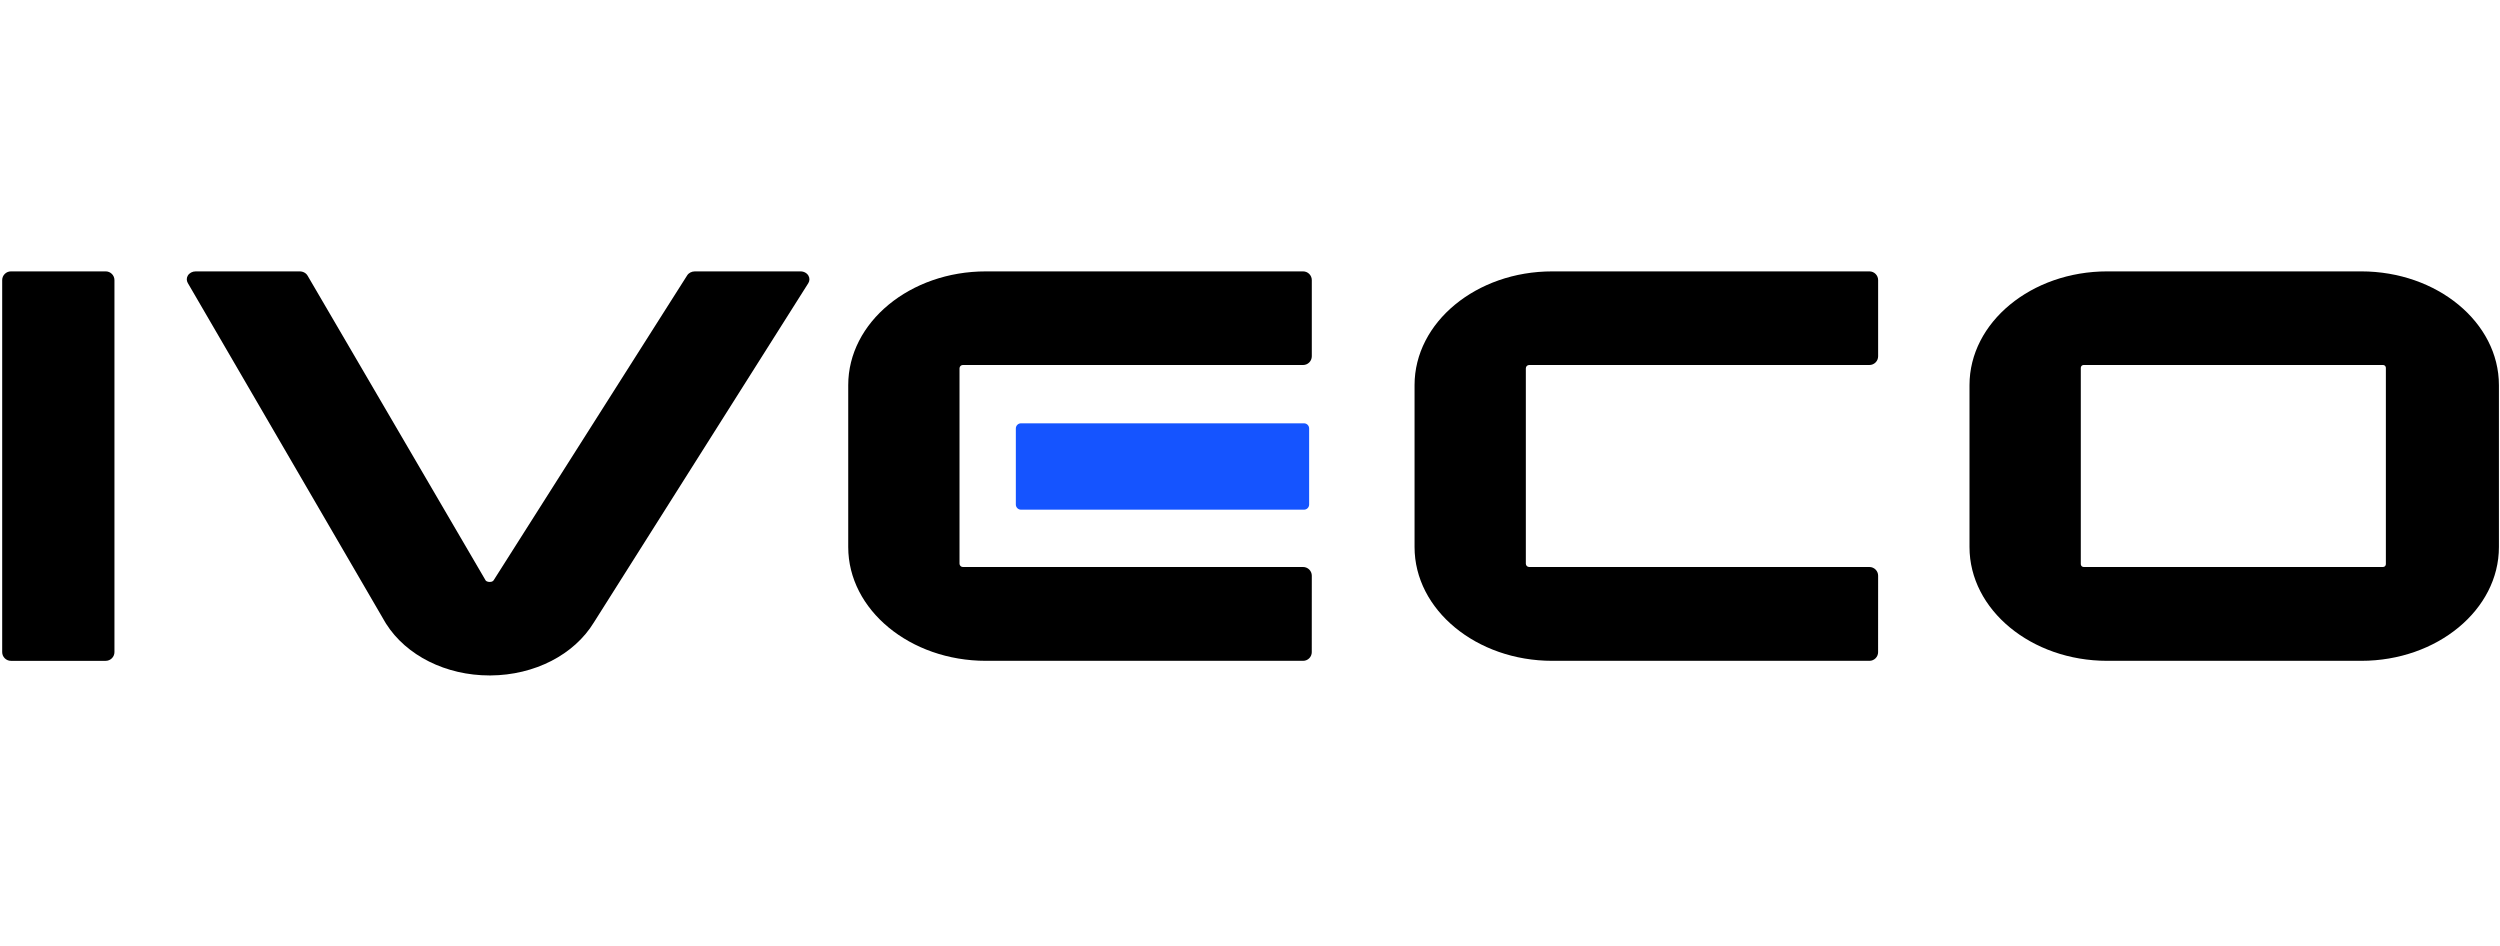 <?xml version="1.0" encoding="UTF-8"?> <svg xmlns="http://www.w3.org/2000/svg" width="928" height="351" viewBox="0 0 928 351" fill="none"><g clip-path="url(#clip0_2233_3394)"><path d="M782.209 245.299C754.015 245.299 731.078 226.352 731.078 203.063V142.972C731.078 119.683 754.015 100.736 782.209 100.736H876.468C904.661 100.736 927.598 119.683 927.598 142.972V203.063C927.598 226.352 904.661 245.299 876.468 245.299H782.209ZM773.45 135.481C772.865 135.481 772.392 135.954 772.392 136.536V209.412C772.392 209.995 772.865 210.468 773.45 210.468H884.577C885.162 210.468 885.635 209.995 885.635 209.412V136.536C885.635 135.954 885.162 135.481 884.577 135.481H773.45Z" fill="black"></path><path d="M483.434 245.3H365.993C337.799 245.3 314.861 226.353 314.861 203.064V142.951C314.861 119.662 337.799 100.715 365.993 100.739H482.854L483.703 100.737C485.489 100.737 486.941 102.187 486.941 103.976V104.103V132.25C486.941 134.038 485.489 135.488 483.703 135.488L483.429 135.487L357.4 135.488C356.722 135.488 356.171 136.04 356.171 136.717V209.239C356.171 209.917 356.722 210.468 357.4 210.468L483.318 210.47L483.703 210.471C485.489 210.471 486.941 211.921 486.941 213.71V213.77L486.927 242.036L486.932 242.062C486.932 243.851 485.489 245.301 483.703 245.301L483.434 245.3Z" fill="black"></path><path d="M693.659 245.3H576.213C548.019 245.3 525.082 226.353 525.082 203.064V142.951C525.082 119.662 548.019 100.715 576.213 100.739H693.075L693.924 100.737C695.715 100.737 697.162 102.187 697.162 103.976V104.103V132.25C697.162 134.038 695.715 135.488 693.924 135.488L693.655 135.487L567.621 135.488C566.943 135.488 566.391 136.04 566.391 136.717V209.239C566.391 209.917 566.943 210.468 567.621 210.468L693.539 210.47L693.924 210.471C695.715 210.471 697.162 211.921 697.162 213.71V213.77L697.148 242.036L697.153 242.062C697.153 243.851 695.715 245.301 693.924 245.301L693.659 245.3Z" fill="black"></path><path d="M484.045 189.195H378.986C377.937 189.195 377.078 188.336 377.078 187.286V159.042C377.078 157.992 377.937 157.134 378.986 157.134H484.045C485.093 157.134 485.951 157.992 485.951 159.042V187.286C485.951 188.336 485.093 189.195 484.045 189.195Z" fill="#1554FF"></path><path d="M181.723 250.726C165.533 250.726 150.812 243.363 143.303 231.511L142.868 230.784L69.695 105.027C69.209 104.16 69.219 103.153 69.71 102.314C70.28 101.342 71.4 100.739 72.634 100.739H111.244C112.503 100.739 113.633 101.36 114.193 102.359L180.284 215.483C180.423 215.646 180.836 216.006 181.784 216.026C182.867 216.018 183.17 215.521 183.316 215.282L255.059 102.25C255.621 101.326 256.731 100.739 257.943 100.739H297.157C298.414 100.739 299.544 101.36 300.106 102.359C300.592 103.223 300.572 104.247 300.054 105.097L220.47 231.012C213.139 243.056 198.424 250.616 182.081 250.725L181.723 250.726Z" fill="black"></path><path d="M39.244 245.302H4.051C2.27 245.302 0.812 243.844 0.812 242.063V103.976C0.812 102.194 2.27 100.737 4.051 100.737H39.244C41.026 100.737 42.483 102.194 42.483 103.976V242.063C42.483 243.844 41.026 245.302 39.244 245.302Z" fill="black"></path></g><defs><clipPath id="clip0_2233_3394"><rect width="926.784" height="150" fill="white" transform="translate(0.814 100.736)"></rect></clipPath></defs></svg> 